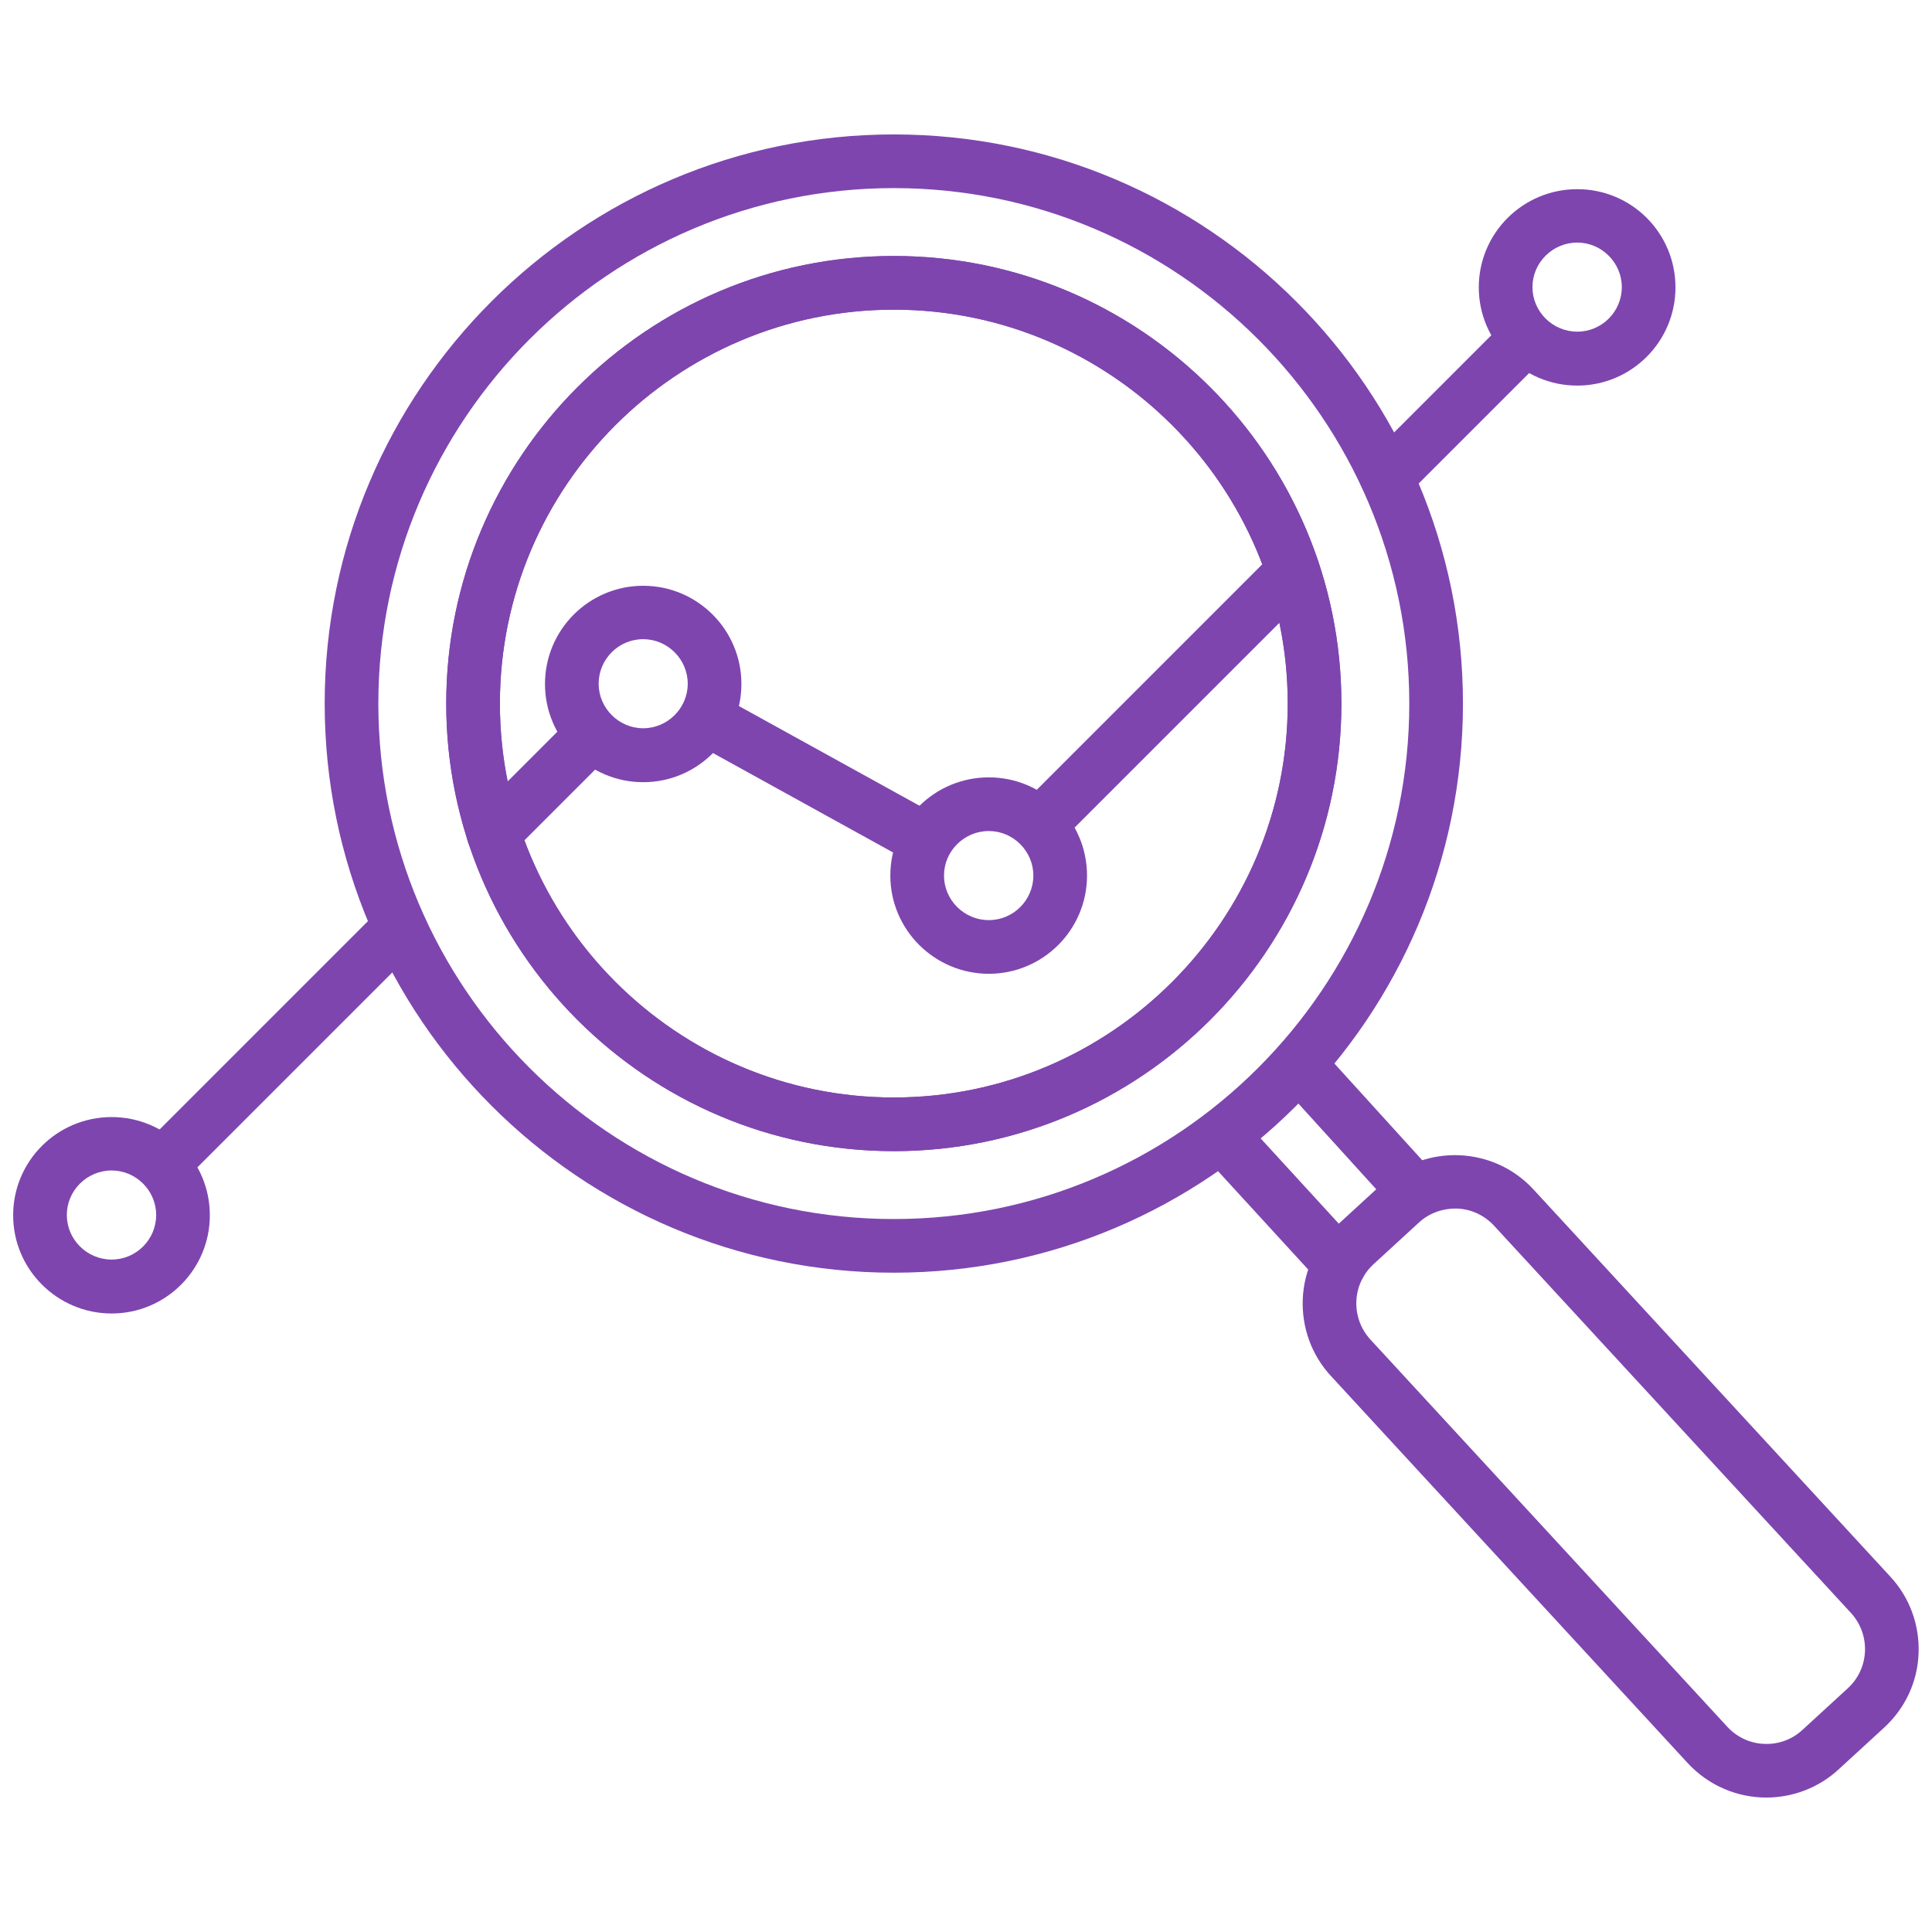 <?xml version="1.0" encoding="UTF-8"?>
<svg id="Layer_1" data-name="Layer 1" xmlns="http://www.w3.org/2000/svg" width="72" height="72" viewBox="0 0 72 72">
  <defs>
    <style>
      .cls-1 {
        fill: #7e45af;
      }
    </style>
  </defs>
  <g>
    <path class="cls-1" d="M33.31,42.9c-9.2,0-16.68-7.48-16.68-16.68s7.48-16.68,16.68-16.68,16.68,7.48,16.68,16.68-7.48,16.68-16.68,16.68ZM33.31,11.54c-8.1,0-14.68,6.59-14.68,14.68s6.59,14.68,14.68,14.68,14.68-6.59,14.68-14.68-6.59-14.68-14.68-14.68Z"/>
    <path class="cls-1" d="M33.31,47.43c-11.69,0-21.21-9.51-21.21-21.21S21.62,5.01,33.31,5.01s21.21,9.51,21.21,21.21-9.51,21.21-21.21,21.21ZM33.31,7.01c-10.59,0-19.21,8.62-19.21,19.21s8.62,19.21,19.21,19.21,19.21-8.62,19.21-19.21S43.9,7.01,33.31,7.01Z"/>
    <path class="cls-1" d="M33.31,42.9c-9.2,0-16.68-7.48-16.68-16.68s7.48-16.68,16.68-16.68,16.68,7.48,16.68,16.68-7.48,16.68-16.68,16.68ZM33.31,11.54c-8.1,0-14.68,6.59-14.68,14.68s6.59,14.68,14.68,14.68,14.68-6.59,14.68-14.68-6.59-14.68-14.68-14.68Z"/>
    <path class="cls-1" d="M52.4,45.06c-.27,0-.54-.11-.74-.33l-3.76-4.14c-.37-.41-.34-1.04.07-1.41.41-.37,1.04-.34,1.41.07l3.76,4.14c.37.41.34,1.04-.07,1.41-.19.17-.43.26-.67.26Z"/>
    <path class="cls-1" d="M49.93,48.11c-.27,0-.54-.11-.74-.32l-4.16-4.54c-.37-.41-.35-1.04.06-1.41.4-.37,1.04-.35,1.41.06l4.16,4.54c.37.41.35,1.04-.06,1.41-.19.18-.43.26-.68.26Z"/>
    <path class="cls-1" d="M65.83,66.99c-1.07,0-2.14-.43-2.93-1.28h0l-13.3-14.43c-.72-.78-1.09-1.8-1.05-2.86.04-1.06.5-2.04,1.28-2.76l1.7-1.56c1.61-1.49,4.14-1.38,5.62.23l13.3,14.43c.72.78,1.09,1.8,1.05,2.86-.04,1.06-.5,2.04-1.28,2.76l-1.7,1.56c-.76.7-1.73,1.05-2.7,1.05ZM64.37,64.35c.36.39.85.62,1.38.64.53.02,1.03-.16,1.42-.52l1.7-1.56c.8-.74.85-1.99.11-2.8l-13.3-14.43c-.36-.39-.85-.62-1.38-.64-.53-.01-1.03.16-1.42.52l-1.7,1.56c-.8.74-.85,1.99-.11,2.8l13.3,14.43Z"/>
  </g>
  <g>
    <g>
      <path class="cls-1" d="M23.97,29.15c-2.02,0-3.66-1.64-3.66-3.66s1.64-3.66,3.66-3.66,3.66,1.64,3.66,3.66-1.64,3.66-3.66,3.66ZM23.97,23.82c-.92,0-1.66.75-1.66,1.66s.75,1.66,1.66,1.66,1.66-.75,1.66-1.66-.75-1.66-1.66-1.66Z"/>
      <path class="cls-1" d="M4.16,48.95c-2.02,0-3.67-1.64-3.67-3.66s1.64-3.66,3.67-3.66,3.66,1.64,3.66,3.66-1.64,3.66-3.66,3.66ZM4.16,43.62c-.92,0-1.67.75-1.67,1.66s.75,1.66,1.67,1.66,1.66-.75,1.66-1.66-.75-1.66-1.66-1.66Z"/>
      <path class="cls-1" d="M18.39,32.06c-.26,0-.51-.1-.71-.29-.39-.39-.39-1.02,0-1.41l3.43-3.43c.39-.39,1.02-.39,1.41,0,.39.39.39,1.02,0,1.41l-3.43,3.43c-.2.2-.45.29-.71.29Z"/>
      <path class="cls-1" d="M6.07,44.38c-.26,0-.51-.1-.71-.29-.39-.39-.39-1.02,0-1.41l8.83-8.83c.39-.39,1.02-.39,1.41,0s.39,1.02,0,1.41l-8.83,8.83c-.2.2-.45.29-.71.29Z"/>
    </g>
    <g>
      <path class="cls-1" d="M58.78,14.37c-2.02,0-3.67-1.64-3.67-3.66s1.64-3.66,3.67-3.66,3.66,1.64,3.66,3.66-1.64,3.66-3.66,3.66ZM58.78,9.04c-.92,0-1.67.75-1.67,1.66s.75,1.66,1.67,1.66,1.66-.75,1.66-1.66-.75-1.66-1.66-1.66Z"/>
      <path class="cls-1" d="M36.85,36.29c-2.02,0-3.67-1.64-3.67-3.66s1.64-3.66,3.67-3.66,3.66,1.64,3.66,3.66-1.64,3.66-3.66,3.66ZM36.85,30.97c-.92,0-1.67.75-1.67,1.66s.75,1.66,1.67,1.66,1.66-.75,1.66-1.66-.75-1.66-1.66-1.66Z"/>
      <path class="cls-1" d="M51.69,18.79c-.26,0-.51-.1-.71-.29-.39-.39-.39-1.02,0-1.41l4.76-4.76c.39-.39,1.02-.39,1.41,0s.39,1.02,0,1.41l-4.76,4.76c-.2.2-.45.29-.71.29Z"/>
      <path class="cls-1" d="M38.76,31.72c-.26,0-.51-.1-.71-.29-.39-.39-.39-1.02,0-1.41l9.44-9.44c.39-.39,1.02-.39,1.41,0s.39,1.02,0,1.41l-9.44,9.44c-.2.2-.45.29-.71.29Z"/>
    </g>
    <path class="cls-1" d="M34.18,32.12c-.16,0-.33-.04-.48-.12l-7.88-4.35c-.48-.27-.66-.88-.39-1.36.27-.48.87-.66,1.36-.39l7.88,4.35c.48.27.66.88.39,1.36-.18.33-.52.52-.88.52Z"/>
  </g>
</svg>